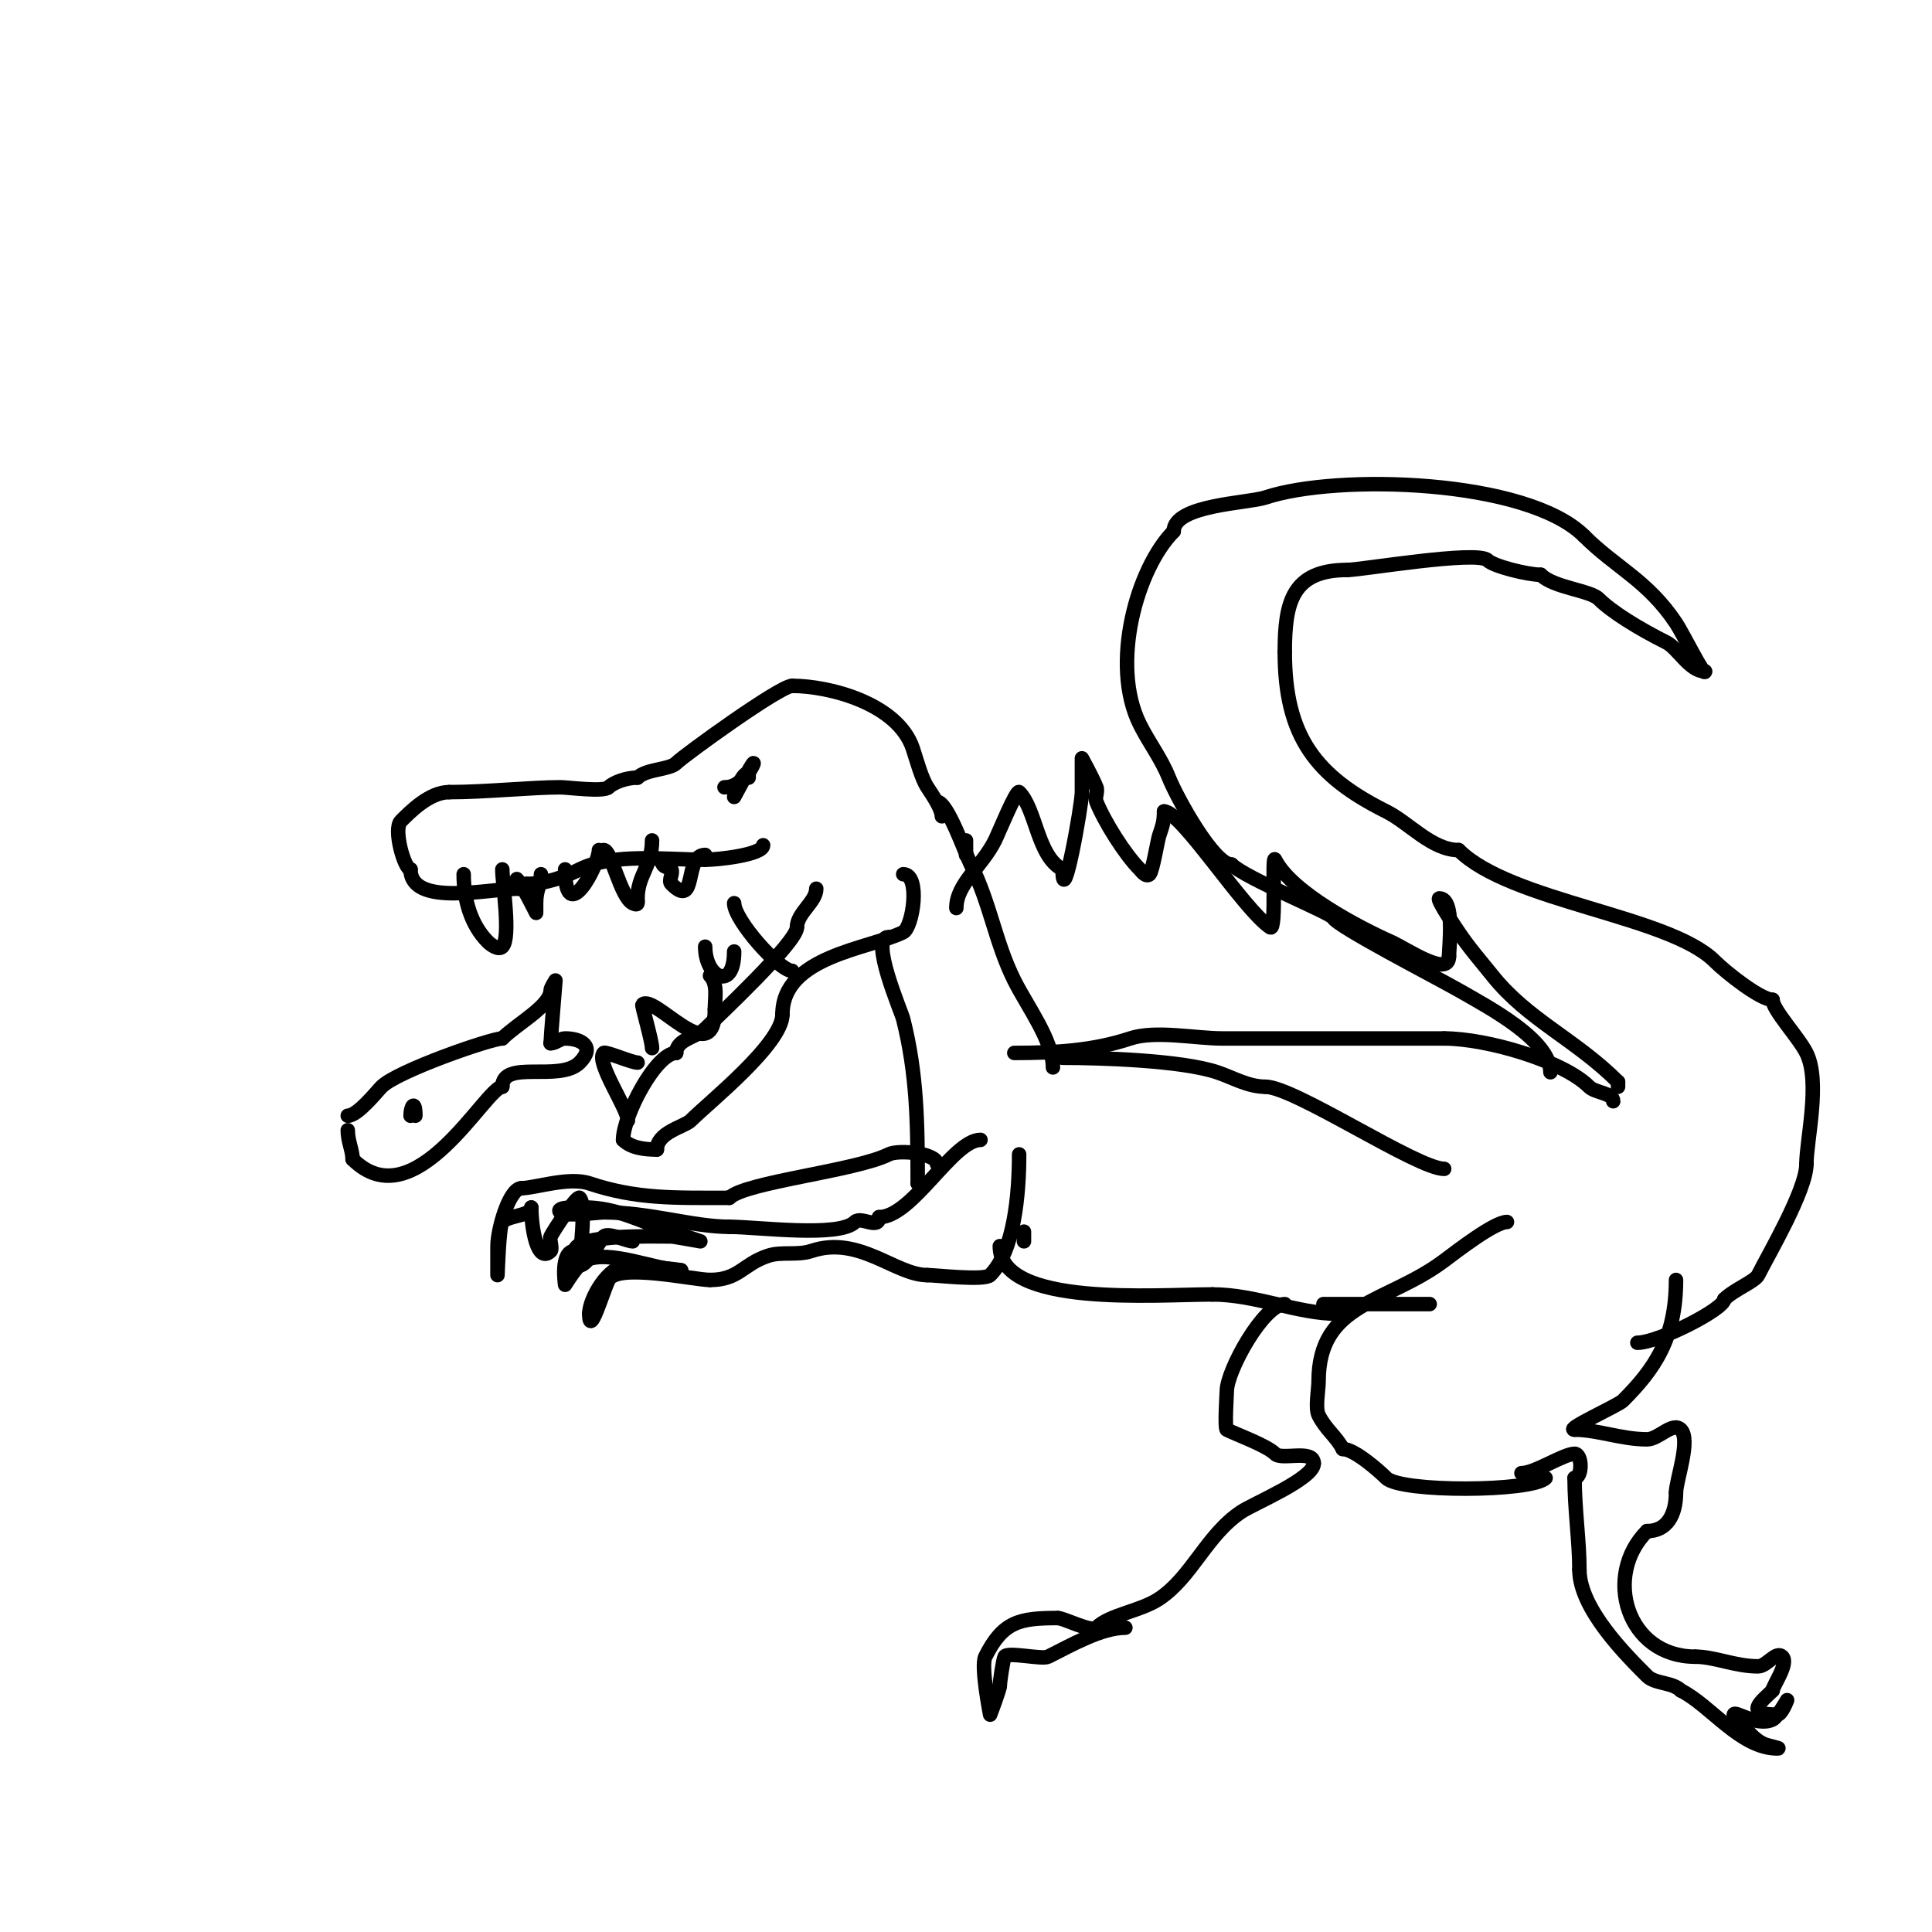 <svg viewBox='0 0 400 400' version='1.1' xmlns='http://www.w3.org/2000/svg' xmlns:xlink='http://www.w3.org/1999/xlink'><g fill='none' stroke='#000000' stroke-width='3' stroke-linecap='round' stroke-linejoin='round'><path d='M195,169c0,-1.469 -1.78,-4.17 -3,-6c-1.22,-1.829 -2.288,-5.863 -3,-8c-3.108,-9.323 -17.257,-13 -25,-13'/><path d='M164,142c-2.531,0 -22.371,14.371 -24,16c-1.375,1.375 -6.207,1.207 -8,3'/><path d='M132,161c-2.327,0 -4.991,0.991 -6,2c-1.013,1.013 -8.408,0 -10,0c-5.977,0 -15.458,1 -23,1'/><path d='M93,164c-4.13,0 -8.16,4.16 -10,6c-1.661,1.661 0.764,10 2,10'/><path d='M85,180c0,7.837 16.343,4 22,4c1.333,0 2,0.567 2,-1'/><path d='M109,183c3.919,0 7.731,-1.366 11,-3c6.884,-3.442 17.986,-2 26,-2'/><path d='M146,178c2.721,0 12,-1.043 12,-3'/><path d='M150,163c2.385,0 3.444,-1.444 5,-3c0.01,-0.01 1.225,-2 1,-2c-0.288,0 -4,7 -4,7c0,0 1.431,-5 3,-5'/><path d='M155,160c0,0.333 0,0.667 0,1'/><path d='M96,181c0,5.156 1.453,10.453 5,14c0.433,0.433 2.151,1.849 3,1c1.818,-1.818 0,-13.209 0,-16'/><path d='M107,182c1.137,1.137 4,7 4,7c0,0 0,-1.333 0,-2c0,-3.056 1,-3.644 1,-6'/><path d='M117,180c0,12.244 7,-0.906 7,-4'/><path d='M125,176c1.574,0 3.446,9.723 6,11c1.333,0.667 1,-0.333 1,-1c0,-4.876 3,-6.612 3,-12'/><path d='M137,178c0,1.943 1.667,1.333 2,2c0.447,0.894 -0.707,2.293 0,3c5.443,5.443 2.494,-6 7,-6'/><path d='M187,181c3.654,0 1.973,11.013 0,12c-6.869,3.434 -25,4.926 -25,17'/><path d='M162,210c0,6.113 -15.18,18.18 -19,22c-1.277,1.277 -7,2.406 -7,6'/><path d='M136,238c-2.427,0 -5.284,-0.284 -7,-2'/><path d='M129,236c0,-4.972 6.778,-18 11,-18'/><path d='M140,218c0,-2.84 4.281,-3.281 6,-5c2.368,-2.368 19,-17.871 19,-21'/><path d='M165,192c0,-2.988 4,-5.267 4,-8'/><path d='M130,232c0,-2.481 -6.794,-12.206 -5,-14c0.366,-0.366 5.79,2 7,2'/><path d='M135,217c0,-1.512 -2.169,-8.831 -2,-9c2.399,-2.399 15,13.947 15,1'/><path d='M148,209c0,-2.309 0.655,-5.345 -1,-7'/><path d='M146,196c0,6.404 6,9.395 6,1'/><path d='M152,187c0,3.486 9.346,14 12,14'/><path d='M72,231c2.073,0 6.066,-5.066 7,-6c3.281,-3.281 22.686,-10 25,-10'/><path d='M104,215c3.099,-3.099 10,-6.728 10,-10c0,-0.433 1,-2 1,-2c0,0 -1,12.123 -1,13'/><path d='M114,216c1.054,0 1.946,-1 3,-1c3.259,0 6.362,1.638 3,5c-4.124,4.124 -16,-0.738 -16,5'/><path d='M104,225c-3.352,0 -18.099,27.901 -31,15'/><path d='M73,240c0,-1.835 -1,-3.71 -1,-6'/><path d='M85,231c0,-2.011 1,-3.448 1,0'/><path d='M194,166c2.17,0 5.815,10.63 7,13c4.05,8.099 5.079,16.158 9,24c2.713,5.427 8,12.387 8,18'/><path d='M184,194c-4.092,0 2.606,15.423 3,17c2.828,11.311 3,21.208 3,34'/><path d='M190,245l0,0'/><path d='M211,239c0,8.232 -1.012,20.012 -6,25c-1.188,1.188 -11.272,0 -13,0'/><path d='M192,264c-6.63,0 -14.107,-8.298 -24,-5c-2.938,0.979 -6.194,0.065 -9,1c-5.223,1.741 -6.016,5 -12,5'/><path d='M147,265c-3.334,0 -19.212,-3.576 -21,0c-1.188,2.376 -4,12.191 -4,7'/><path d='M122,272c0,-3.095 3.941,-10 8,-10c3.158,0 11.669,1 11,1'/><path d='M141,263c-5.09,0 -14.988,-4.506 -20,-2c-1.318,0.659 -4,5 -4,5c0,0 -1.067,-7 2,-7'/><path d='M119,259c0,-3.532 16.264,-3 20,-3c0.502,0 6,1 6,1c0,0 -5.383,-1.794 -6,-2c-6.297,-2.099 -11.316,-5 -18,-5'/><path d='M121,250c-0.618,0 -6.277,-0.277 -5,1c0.928,0.928 7.873,0 9,0c9.433,0 18.571,3 26,3'/><path d='M151,254c5.709,0 22.721,2.279 26,-1c1.268,-1.268 5,1.712 5,-1'/><path d='M182,252c6.866,0 15.299,-16 21,-16'/><path d='M203,236'/><path d='M220,219c7.934,0 24.599,0.533 32,3c3.183,1.061 6.385,3 10,3'/><path d='M262,225c5.975,0 31.426,17 37,17'/><path d='M212,255c0,0.667 0,1.333 0,2'/><path d='M207,258c0,12.709 32.349,10 44,10'/><path d='M251,268c9.052,0 17.541,4 26,4'/><path d='M210,218c8.43,0 16.363,-0.454 24,-3c5.188,-1.729 13.546,0 19,0c15.333,0 30.667,0 46,0'/><path d='M299,215c8.775,0 24.629,4.629 30,10c1.277,1.277 5,1.297 5,3'/><path d='M274,270c7.333,0 14.667,0 22,0'/><path d='M312,253c-2.529,0 -10.049,5.787 -13,8c-11.941,8.956 -26,8.564 -26,25c0,1.693 -0.741,5.518 0,7c1.516,3.031 3.723,4.447 5,7'/><path d='M278,300c2.388,0 7.487,4.487 9,6c3.007,3.007 30.12,2.88 33,0'/><path d='M321,222c0,-6.68 -12.583,-13.333 -19,-17c-4.857,-2.775 -25.086,-13.171 -26,-15c-0.505,-1.009 -18.179,-8.179 -21,-11'/><path d='M255,179c-3.696,0 -11.287,-13.718 -13,-18c-1.611,-4.027 -4.076,-7.152 -6,-11c-6.213,-12.427 -0.601,-32.399 7,-40'/><path d='M243,110c0,-5.502 15.38,-5.793 19,-7c14.805,-4.935 54.175,-3.825 66,8'/><path d='M328,111c6.535,6.535 13.112,9.168 19,18c1.383,2.075 6,11.391 6,10'/><path d='M353,139c-3.165,0 -5.611,-4.805 -8,-6c-5.641,-2.821 -11.3,-6.3 -14,-9c-1.791,-1.791 -9.313,-2.313 -12,-5'/><path d='M319,119c-2.679,0 -9.748,-1.748 -11,-3c-2.107,-2.107 -26.241,2 -29,2'/><path d='M279,118c-11.448,0 -13,6.637 -13,17'/><path d='M266,135c0,17.537 6.46,25.73 21,33c4.798,2.399 9.465,8 15,8'/><path d='M302,176c10.68,10.68 43.576,13.576 53,23c2.336,2.336 9.506,8 12,8'/><path d='M367,207c0,2.083 5.375,7.751 7,11c2.977,5.954 0,18.04 0,23'/><path d='M374,241c0,5.404 -7.909,18.819 -10,23c-0.656,1.311 -4.984,2.984 -7,5'/><path d='M357,269c0,2.016 -13.66,9 -18,9'/><path d='M347,265c0,12.105 -4.517,18.517 -11,25c-0.998,0.998 -12.138,6 -10,6'/><path d='M326,296c4.773,0 9.686,2 15,2c2.427,0 5.284,-3.716 7,-2c2.113,2.113 -1,10.525 -1,13'/><path d='M347,309c0,4.728 -1.933,8 -6,8'/><path d='M341,317c-9.177,9.177 -4.231,26 10,26'/><path d='M351,343c4.042,0 8.204,2 13,2c1.795,0 3.731,-3.269 5,-2c1.418,1.418 -2,6.04 -2,7'/><path d='M367,350c-2.124,2.124 -6.249,5 1,5'/><path d='M368,355c0.86,0 2,-3 2,-3c0,0 -1.933,3.466 -3,4c-3.185,1.593 -8,-1.984 -8,-1'/><path d='M359,355c1.859,1.859 3.215,4.608 6,6c0.943,0.471 4.054,1 3,1c-7.653,0 -13.842,-8.921 -20,-12'/><path d='M348,350c-1.753,-1.753 -5.335,-1.335 -7,-3c-4.249,-4.249 -14,-13.917 -14,-22'/><path d='M327,325c0,-5.909 -1,-12.529 -1,-19'/><path d='M326,306c1.633,0 1.633,-5 0,-5'/><path d='M326,301c-2.289,0 -8.154,4 -11,4'/><path d='M198,188c0,-5.023 5.271,-8.541 8,-14c0.643,-1.287 4.434,-10.566 5,-10c3.536,3.536 3.775,13.387 9,16'/><path d='M220,180c0,8.94 4,-13.367 4,-16c0,-0.541 0,-7 0,-7c0,0 2.17,3.924 3,6c0.371,0.928 -0.371,2.072 0,3c1.647,4.118 5.882,10.882 9,14c0.195,0.195 1.264,1.736 2,1c0.644,-0.644 1.651,-6.953 2,-8c0.68,-2.04 1,-2.827 1,-5'/><path d='M241,168c3.621,0 16.414,20.276 22,24c1.353,0.902 0.23,-15.54 1,-14c3.375,6.75 17.389,14.062 24,17c3.199,1.422 12,7.553 12,3'/><path d='M300,198c0,-1.918 1.266,-12 -2,-12c-0.764,0 3.842,6.764 4,7c2.117,3.176 4.623,6.029 7,9c7.305,9.131 17.21,13.21 26,22'/><path d='M335,224c0,0.333 0,0.667 0,1'/><path d='M200,177c0,-1 0,-2 0,-3'/><path d='M194,241c0,-2.231 -7.909,-3.046 -10,-2c-6.886,3.443 -29.738,5.738 -33,9'/><path d='M151,248c-11.38,0 -19.133,0.289 -29,-3c-4.222,-1.407 -11.306,1 -14,1'/><path d='M108,246c-2.573,0 -5,8.553 -5,12c0,0.68 0,6 0,6c0,0 0.325,-10.325 1,-11c1.432,-1.432 6,-1.263 6,-3'/><path d='M110,250c0,4.225 1.253,11.747 4,9c0.462,-0.462 -0.302,-2.396 0,-3c0.723,-1.447 5.457,-8.543 6,-8c1.476,1.476 0,11.681 0,14'/><path d='M120,262c1.702,0 3.949,-4.949 5,-6c0.901,-0.901 4.87,1 6,1'/><path d='M266,270c-4.405,0 -12,13.823 -12,18c0,0.379 -0.49,7.755 0,8c2.042,1.021 8.27,3.27 10,5c1.395,1.395 8,-1.048 8,2'/><path d='M272,303c0,3.144 -12.448,8.299 -15,10c-7.208,4.805 -10.214,13.476 -17,18c-3.913,2.608 -10.284,3.284 -13,6c-1.003,1.003 -6.741,-2 -8,-2'/><path d='M219,335c-7.912,0 -11.348,0.695 -15,8c-0.994,1.987 1,12 1,12c0,0 2,-5.221 2,-6'/><path d='M207,349c0,-0.686 0.658,-5.315 1,-6c0.537,-1.074 7.735,0.632 9,0c4.79,-2.395 11.033,-6 16,-6'/></g>
</svg>